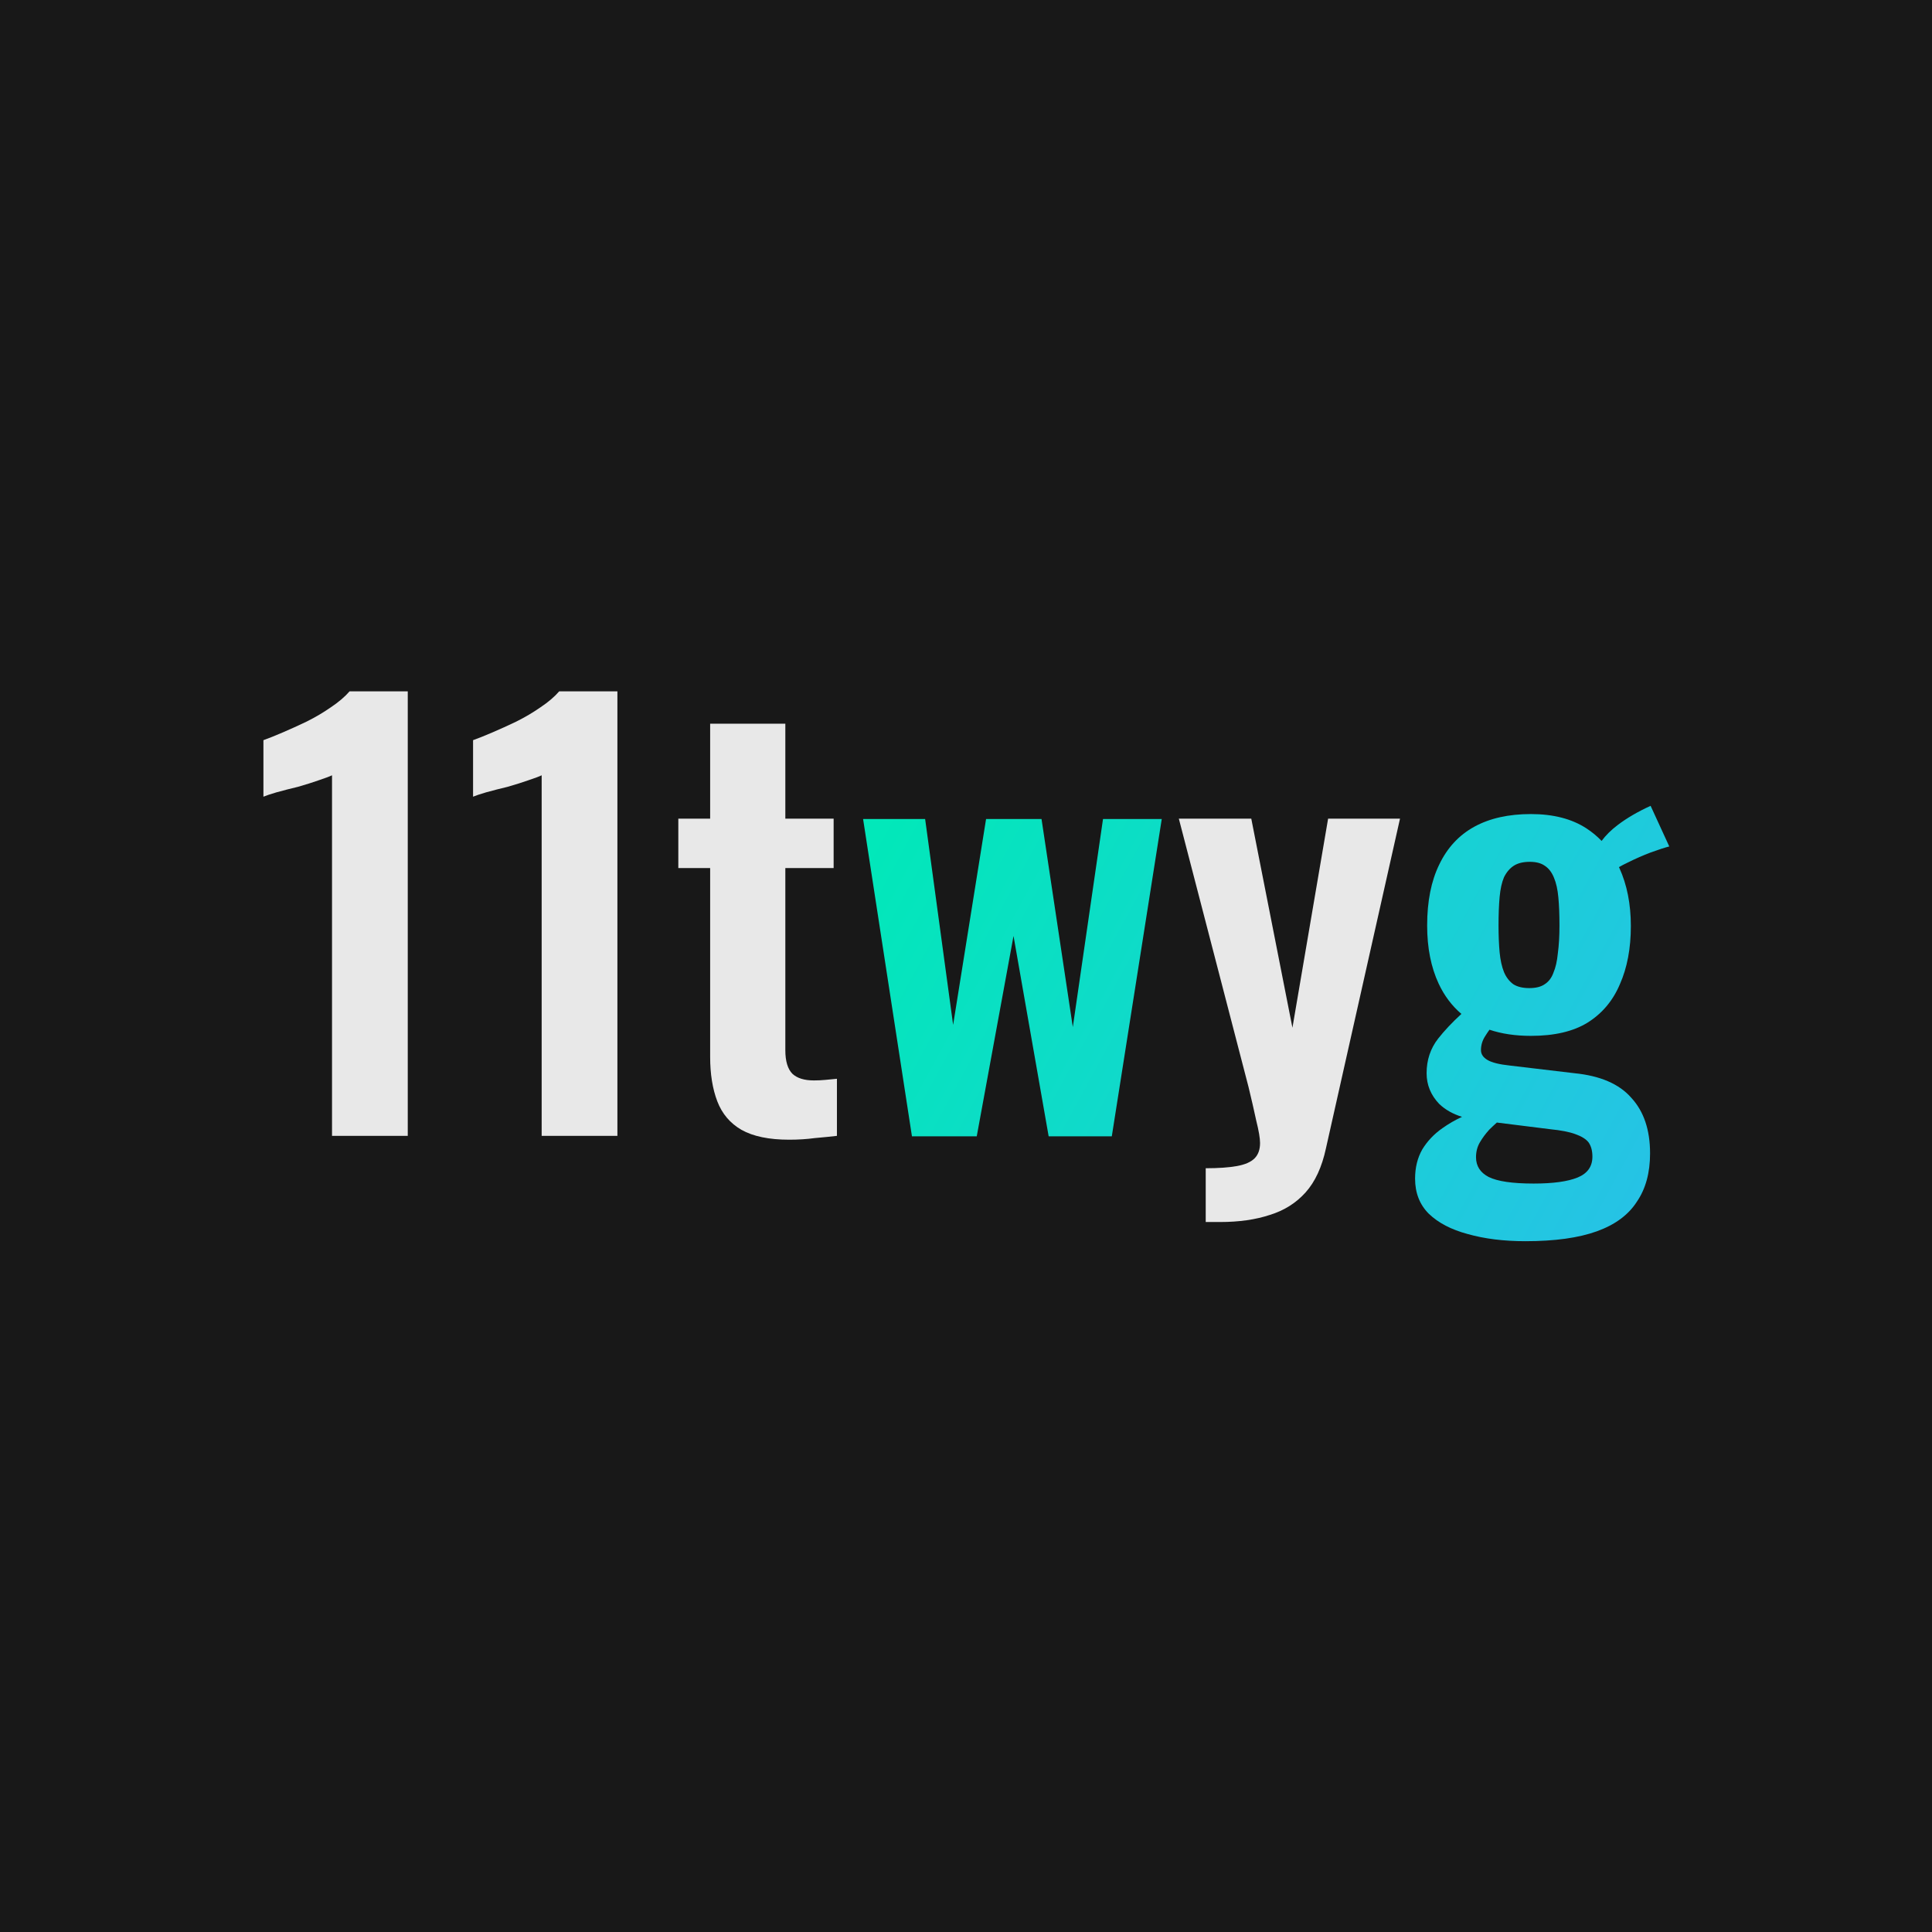 <?xml version="1.0" encoding="UTF-8" standalone="no"?>
<svg xmlns:xlink="http://www.w3.org/1999/xlink" xmlns="http://www.w3.org/2000/svg" xmlns:svg="http://www.w3.org/2000/svg" xmlns:rdf="http://www.w3.org/1999/02/22-rdf-syntax-ns#" xmlns:cc="http://creativecommons.org/ns#" xmlns:dc="http://purl.org/dc/elements/1.1/" width="1000" height="1000" viewBox="0 0 1000 1000" version="1.1" id="svg8">
  <defs id="defs2">
    <linearGradient id="linearGradient23">
      <stop style="stop-color:#00ffcc;stop-opacity:1" offset="0" id="stop23"></stop>
      <stop style="stop-color:#2ad4ff;stop-opacity:1" offset="1" id="stop24"></stop>
    </linearGradient>
    <linearGradient xlink:href="#linearGradient23" id="linearGradient24" x1="465.057" y1="428.757" x2="839.682" y2="632.801" gradientUnits="userSpaceOnUse"></linearGradient>
    <linearGradient xlink:href="#linearGradient23" id="linearGradient25" gradientUnits="userSpaceOnUse" x1="465.057" y1="428.757" x2="839.682" y2="632.801"></linearGradient>
    <linearGradient xlink:href="#linearGradient23" id="linearGradient26" gradientUnits="userSpaceOnUse" x1="465.057" y1="428.757" x2="839.682" y2="632.801"></linearGradient>
  </defs>
  <g id="layer1">
    <rect style="fill:#181818;stroke:none;stroke-width:1.175" id="rect239" width="1000" height="1000" x="0" y="0"></rect>
    <g id="g26" transform="translate(-23.972,9.372)">
      <path style="font-weight:500;font-size:265.337px;line-height:1.05;font-family:Oswald;-inkscape-font-specification:'Oswald Medium';letter-spacing:0px;fill:#ffffff;fill-opacity:0.9;stroke-width:25.824;stroke-opacity:0.523" d="m 648.052,623.143 v -27.838 q 9.942,0 16.192,-1.136 6.249,-1.136 9.09,-3.977 2.841,-2.841 2.841,-7.954 0,-3.693 -1.988,-11.647 -1.704,-7.954 -3.977,-17.328 l -36.076,-138.906 h 37.496 l 21.305,108.228 18.464,-108.228 h 37.212 l -38.348,170.721 q -3.125,14.487 -10.51,22.725 -7.386,8.238 -18.464,11.647 -11.078,3.693 -25.85,3.693 z" id="path19"></path>
      <g id="g23" style="fill:url(#linearGradient24)" transform="matrix(1.071,0,0,1.071,-11.314,-44.658)">
        <path id="path23" style="font-weight:500;font-size:265.337px;line-height:1.05;font-family:Oswald;-inkscape-font-specification:'Oswald Medium';letter-spacing:0px;fill:url(#linearGradient25);fill-opacity:0.9;stroke-width:24.122;stroke-opacity:0.523" d="m 830.66,422.389 c -6.191,2.83 -11.498,5.926 -15.92,9.287 -3.185,2.421 -5.77,4.98 -7.762,7.676 -2.195,-2.287 -4.645,-4.318 -7.361,-6.084 -7.076,-4.599 -16.01,-6.898 -26.801,-6.898 -10.79,0 -19.899,2.035 -27.328,6.104 -7.429,4.068 -13.091,10.17 -16.982,18.307 -3.892,7.96 -5.838,17.778 -5.838,29.453 0,10.79 1.858,20.165 5.572,28.125 2.713,5.814 6.382,10.675 10.982,14.602 -4.443,4.084 -8.208,8.065 -11.248,11.934 -3.715,4.776 -5.57,10.347 -5.57,16.715 0,5.661 2.033,10.614 6.102,14.859 2.914,2.793 6.597,4.861 11.012,6.236 -3.27,1.508 -6.415,3.311 -9.42,5.439 -4.069,2.83 -7.34,6.279 -9.816,10.348 -2.3,4.069 -3.449,8.756 -3.449,14.062 0,6.899 2.211,12.56 6.633,16.982 4.599,4.422 10.878,7.694 18.838,9.816 8.137,2.3 17.425,3.449 27.861,3.449 14.151,0 25.65,-1.591 34.494,-4.775 8.845,-3.184 15.301,-7.96 19.369,-14.328 4.245,-6.191 6.369,-13.974 6.369,-23.35 0,-11.321 -3.007,-20.254 -9.021,-26.799 -5.837,-6.722 -15.036,-10.703 -27.596,-11.941 l -31.311,-3.715 c -4.953,-0.531 -8.491,-1.414 -10.613,-2.652 -2.123,-1.238 -3.184,-2.83 -3.184,-4.775 -10e-6,-2.476 0.708,-4.778 2.123,-6.9 0.645,-1.048 1.311,-2.033 1.992,-2.971 5.818,1.966 12.481,2.971 20.029,2.971 11.321,0 20.431,-2.122 27.33,-6.367 7.076,-4.422 12.295,-10.614 15.656,-18.574 3.538,-7.96 5.307,-17.335 5.307,-28.125 -10e-6,-10.613 -1.858,-19.99 -5.572,-28.127 -0.054,-0.124 -0.117,-0.238 -0.172,-0.361 1.181,-0.691 2.647,-1.453 4.416,-2.291 3.538,-1.769 7.164,-3.36 10.879,-4.775 3.892,-1.415 6.899,-2.389 9.021,-2.92 z m -58.373,27.064 c 3.007,10e-6 5.395,0.619 7.164,1.857 1.946,1.238 3.448,3.185 4.51,5.838 1.061,2.476 1.769,5.661 2.123,9.553 0.354,3.715 0.531,8.225 0.531,13.531 0,5.13 -0.266,9.64 -0.797,13.531 -0.354,3.715 -1.062,6.811 -2.123,9.287 -0.884,2.476 -2.298,4.334 -4.244,5.572 -1.769,1.238 -4.246,1.857 -7.43,1.857 -3.184,0 -5.75,-0.619 -7.695,-1.857 -1.946,-1.415 -3.448,-3.361 -4.51,-5.838 -1.061,-2.653 -1.769,-5.836 -2.123,-9.551 -0.354,-3.892 -0.531,-8.226 -0.531,-13.002 0,-5.307 0.177,-9.905 0.531,-13.797 0.354,-3.892 1.062,-7.076 2.123,-9.553 1.238,-2.476 2.83,-4.334 4.775,-5.572 1.946,-1.238 4.511,-1.857 7.695,-1.857 z m -15.928,126.002 25.744,3.217 c 5.307,0.531 9.377,1.327 12.207,2.389 3.007,1.061 5.129,2.388 6.367,3.98 1.238,1.769 1.857,4.068 1.857,6.898 0,4.776 -2.388,8.136 -7.164,10.082 -4.776,1.946 -11.851,2.92 -21.227,2.92 -10.26,0 -17.512,-1.063 -21.758,-3.186 -4.069,-2.123 -6.104,-5.305 -6.104,-9.551 0,-2.653 0.619,-5.041 1.857,-7.164 1.238,-2.123 2.743,-4.158 4.512,-6.104 1.198,-1.198 2.441,-2.351 3.707,-3.482 z"></path>
        <path style="font-weight:500;font-size:265.337px;line-height:1.05;font-family:Oswald;-inkscape-font-specification:'Oswald Medium';letter-spacing:0px;fill:url(#linearGradient26);fill-opacity:0.9;stroke-width:24.122;stroke-opacity:0.523" d="M 473.681,582.122 450.066,428.757 h 29.983 l 13.532,99.501 15.92,-99.501 h 26.799 l 15.124,100.563 14.594,-100.563 h 28.391 L 570.263,582.122 H 539.75 l -16.982,-96.848 -17.778,96.848 z" id="path18"></path>
      </g>
      <path style="font-weight:500;font-size:265.337px;line-height:1.05;font-family:Oswald;-inkscape-font-specification:'Oswald Medium';letter-spacing:0px;fill:#ffffff;fill-opacity:0.9;stroke-width:25.824;stroke-opacity:0.523" d="m 432.449,580.534 q -15.623,0 -24.713,-5.113 -8.806,-5.113 -12.499,-14.771 -3.693,-9.658 -3.693,-23.009 v -97.717 h -16.476 v -25.566 h 16.476 v -49.143 H 430.461 v 49.143 h 24.997 v 25.566 H 430.461 v 94.309 q 0,8.522 3.693,12.215 3.693,3.409 11.078,3.409 3.125,0 5.965,-0.284 3.125,-0.284 5.965,-0.568 v 29.542 q -4.829,0.568 -11.363,1.136 -6.249,0.852 -13.351,0.852 z" id="path17"></path>
      <path style="font-weight:500;font-size:265.337px;line-height:1.05;font-family:Oswald;-inkscape-font-specification:'Oswald Medium';letter-spacing:0px;fill:#ffffff;fill-opacity:0.9;stroke-width:25.824;stroke-opacity:0.523" d="M 304.337,578.545 V 391.916 q -1.704,0.852 -6.817,2.557 -4.829,1.704 -10.794,3.409 -5.965,1.42 -11.078,2.841 -4.829,1.42 -6.817,2.273 v -29.258 q 3.977,-1.42 9.942,-3.977 5.965,-2.557 12.499,-5.681 6.817,-3.409 12.499,-7.386 5.965,-3.977 9.658,-8.238 h 30.111 v 230.091 z" id="path16"></path>
      <path style="font-weight:500;font-size:265.337px;line-height:1.05;font-family:Oswald;-inkscape-font-specification:'Oswald Medium';letter-spacing:0px;fill:#ffffff;fill-opacity:0.9;stroke-width:25.824;stroke-opacity:0.523" d="M 195.826,578.545 V 391.916 q -1.704,0.852 -6.817,2.557 -4.829,1.704 -10.794,3.409 -5.965,1.42 -11.078,2.841 -4.829,1.42 -6.817,2.273 v -29.258 q 3.977,-1.42 9.942,-3.977 5.965,-2.557 12.499,-5.681 6.817,-3.409 12.499,-7.386 5.965,-3.977 9.658,-8.238 h 30.111 v 230.091 z" id="text1"></path>
    </g>
  </g>
</svg>
